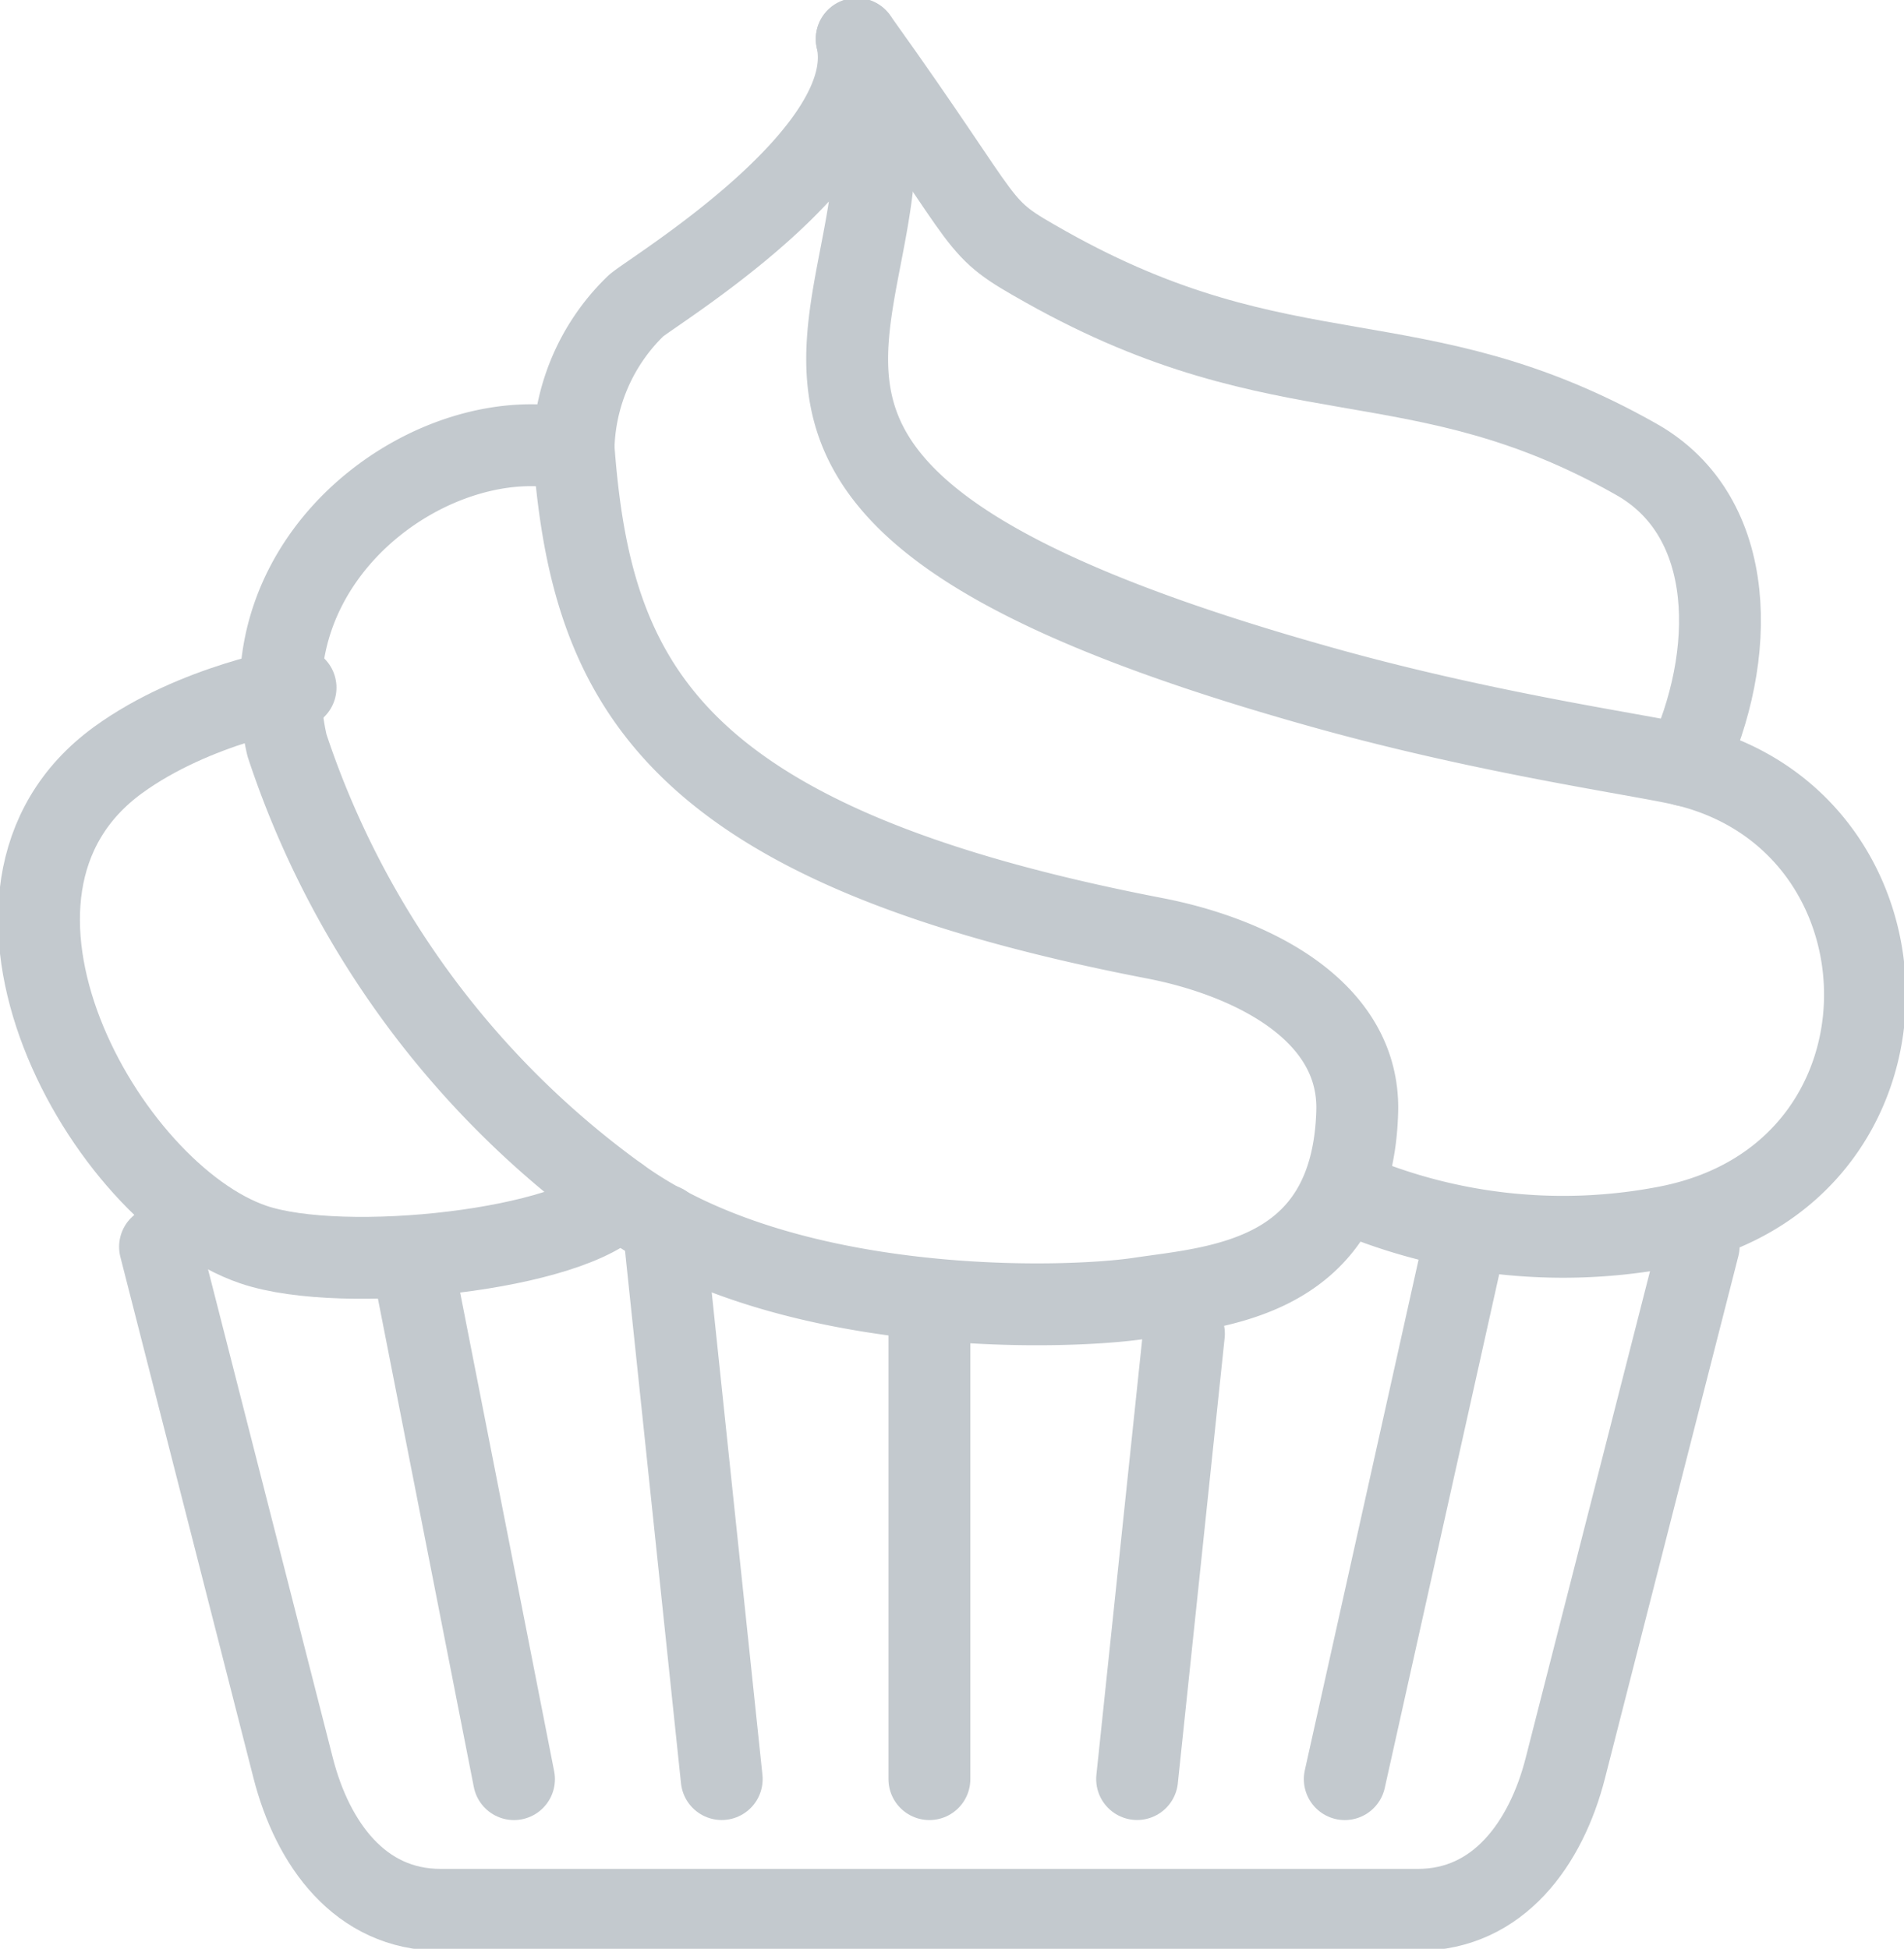 <svg id="グループ_49438" data-name="グループ 49438" xmlns="http://www.w3.org/2000/svg" xmlns:xlink="http://www.w3.org/1999/xlink" width="139.534" height="142.814" viewBox="0 0 139.534 142.814">
  <defs>
    <clipPath id="clip-path">
      <rect id="長方形_37852" data-name="長方形 37852" width="139.534" height="142.814" fill="none" stroke="#c3c9ce" stroke-width="6"/>
    </clipPath>
  </defs>
  <g id="グループ_49437" data-name="グループ 49437" clip-path="url(#clip-path)">
    <path id="パス_212850" data-name="パス 212850" d="M141.49,223.625l-9.774,38.264c-1.406,5.508-4.9,10.382-10.8,10.382H49.289c-5.9,0-9.381-4.838-10.8-10.382l-9.759-38.205" transform="translate(-17.002 -132.315)" fill="none" stroke="#c3c9ce" stroke-linecap="round" stroke-linejoin="round" stroke-width="6"/>
    <line id="線_2388" data-name="線 2388" x2="7.238" y2="36.859" transform="translate(30.429 93.52)" fill="none" stroke="#c3c9ce" stroke-linecap="round" stroke-linejoin="round" stroke-width="6"/>
    <path id="パス_212851" data-name="パス 212851" d="M119.081,219.864q2.135,20.3,4.268,40.6" transform="translate(-70.458 -130.089)" fill="none" stroke="#c3c9ce" stroke-linecap="round" stroke-linejoin="round" stroke-width="6"/>
    <line id="線_2389" data-name="線 2389" y2="33.119" transform="translate(68.111 97.259)" fill="none" stroke="#c3c9ce" stroke-linecap="round" stroke-linejoin="round" stroke-width="6"/>
    <path id="パス_212852" data-name="パス 212852" d="M207.518,239.362Q205.8,255.683,204.087,272" transform="translate(-120.754 -141.626)" fill="none" stroke="#c3c9ce" stroke-linecap="round" stroke-linejoin="round" stroke-width="6"/>
    <line id="線_2390" data-name="線 2390" x1="8.537" y2="38.318" transform="translate(98.552 92.061)" fill="none" stroke="#c3c9ce" stroke-linecap="round" stroke-linejoin="round" stroke-width="6"/>
    <path id="パス_212853" data-name="パス 212853" d="M25.8,123.413c.116.022-7.335,1.184-13,5.3-13.336,9.692-.965,31.805,9.9,35.511,6.629,2.263,23.6.363,26.774-3.444" transform="translate(-4.141 -73.021)" fill="none" stroke="#c3c9ce" stroke-linecap="round" stroke-linejoin="round" stroke-width="6"/>
    <path id="パス_212854" data-name="パス 212854" d="M50.826,101.894c-3.243-14.031,11.04-24.051,21.015-21.627,1.3,17.156,7.129,28.925,42.56,35.766,7.079,1.367,15.074,5.287,14.858,12.708-.361,12.369-10.326,12.839-15.927,13.678s-26.051,1.414-38.205-7.384A66.651,66.651,0,0,1,50.826,101.894Z" transform="translate(-29.795 -47.278)" fill="none" stroke="#c3c9ce" stroke-linecap="round" stroke-linejoin="round" stroke-width="6"/>
    <path id="パス_212855" data-name="パス 212855" d="M102.937,37.678a14.959,14.959,0,0,1,4.554-11.108c1-.957,18.134-11.2,16.2-19.57,7.359,19.056-20.454,32.315,34.417,47.592,12.174,3.391,23.278,4.894,26.34,5.641,17.527,4.276,17.908,29.976-1.26,33.79a39.95,39.95,0,0,1-22.97-2.265" transform="translate(-60.906 -4.142)" fill="none" stroke="#c3c9ce" stroke-linecap="round" stroke-linejoin="round" stroke-width="6"/>
    <path id="パス_212856" data-name="パス 212856" d="M153.767,7c10.415,14.54,8.329,13.592,13.877,16.71,17.623,9.906,27.11,4.95,43.268,14.1,7.459,4.222,7.37,14.428,3.612,22.427" transform="translate(-90.981 -4.142)" fill="none" stroke="#c3c9ce" stroke-linecap="round" stroke-linejoin="round" stroke-width="6"/>
  </g>
</svg>
